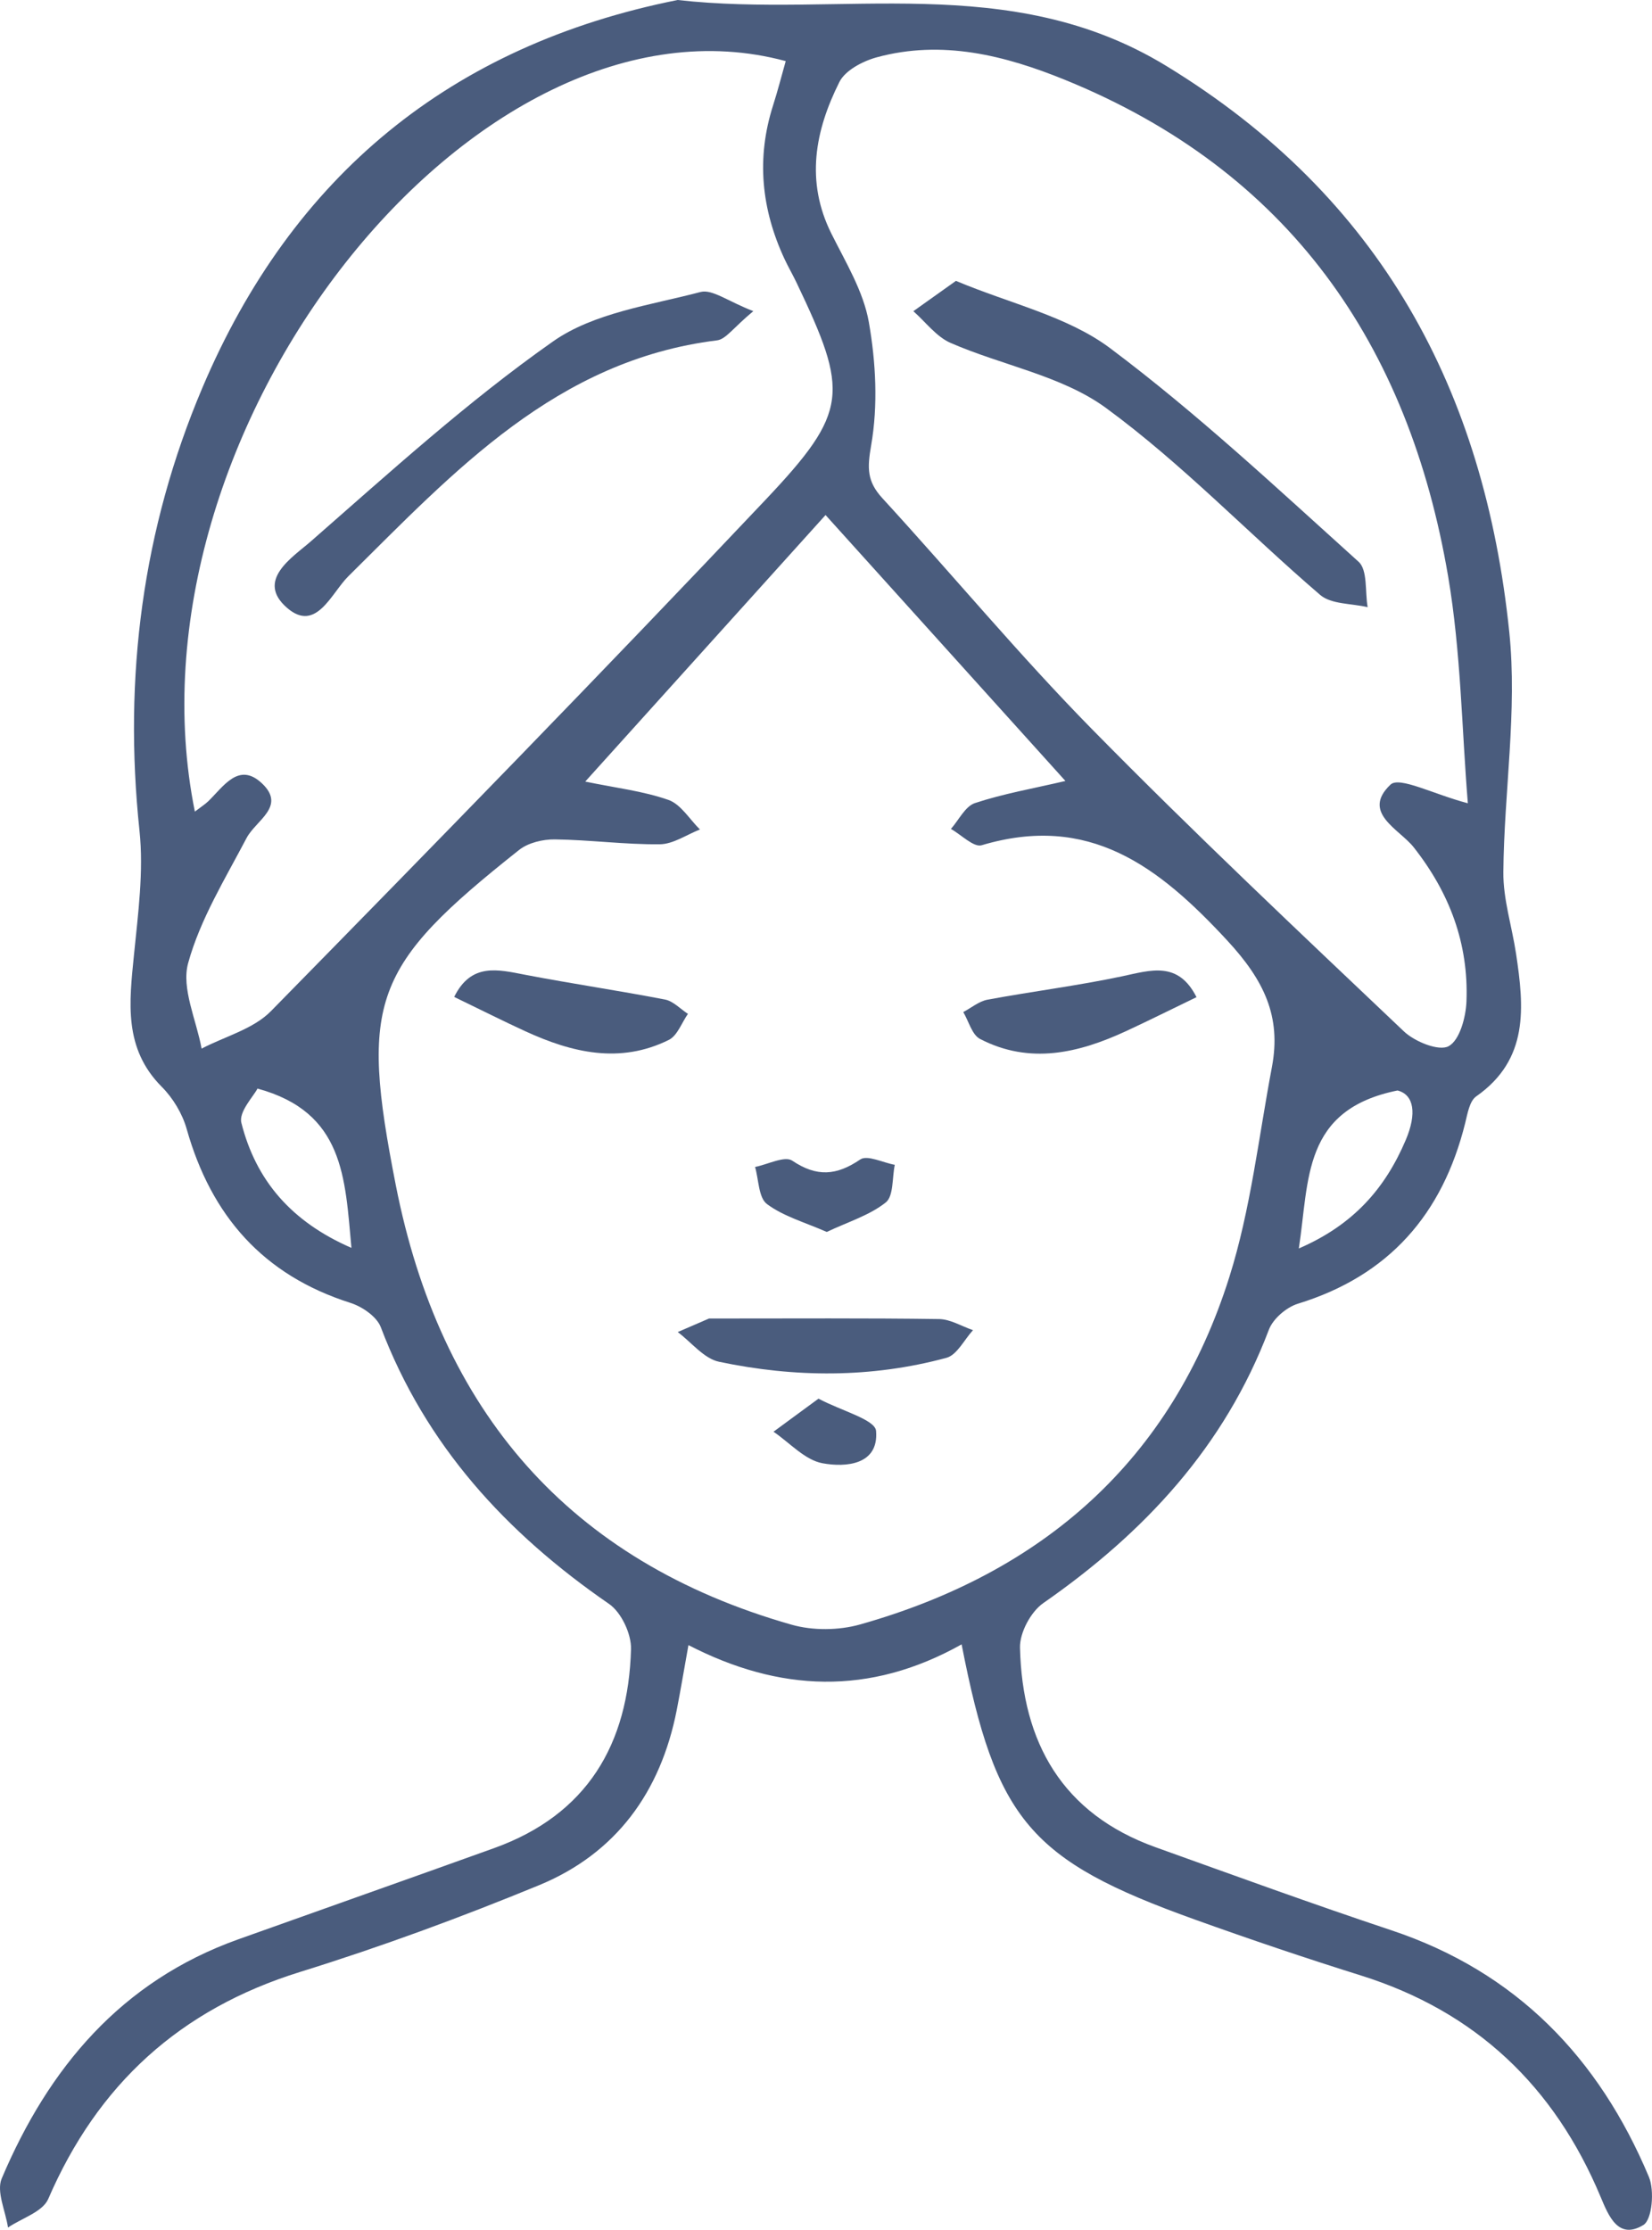 <?xml version="1.0" encoding="iso-8859-1"?>
<!-- Generator: Adobe Illustrator 16.0.0, SVG Export Plug-In . SVG Version: 6.00 Build 0)  -->
<!DOCTYPE svg PUBLIC "-//W3C//DTD SVG 1.1//EN" "http://www.w3.org/Graphics/SVG/1.1/DTD/svg11.dtd">
<svg version="1.1" id="&#x5716;&#x5C64;_1" xmlns="http://www.w3.org/2000/svg" xmlns:xlink="http://www.w3.org/1999/xlink" x="0px"
	 y="0px" width="188.069px" height="253.72px" viewBox="0 0 188.069 253.72" style="enable-background:new 0 0 188.069 253.72;"
	 xml:space="preserve">
<path style="fill:#4A5C7D;" d="M109.473,187.105c-10.517,5.896-20.777,5.403-31.098,0.086c-0.511,2.841-0.89,5.122-1.334,7.391
	c-1.828,9.318-6.896,16.315-15.687,19.933c-8.911,3.666-17.991,7.007-27.192,9.864c-13.651,4.238-23.034,12.781-28.672,25.834
	c-0.634,1.469-3.011,2.184-4.579,3.249c-0.279-1.88-1.346-4.092-0.713-5.585c5.337-12.587,13.598-22.443,26.912-27.203
	c9.711-3.47,19.438-6.896,29.143-10.384c10.594-3.809,15.285-11.832,15.584-22.639c0.048-1.728-1.104-4.186-2.5-5.147
	c-11.684-8.048-20.874-18.016-25.984-31.486c-0.458-1.208-2.122-2.344-3.462-2.769c-9.927-3.153-15.848-9.905-18.638-19.785
	c-0.49-1.738-1.554-3.513-2.832-4.794c-4.368-4.379-3.708-9.607-3.172-14.991c0.468-4.701,1.122-9.51,0.631-14.158
	c-1.844-17.452,0.337-34.323,7.162-50.404C33.271,20.011,51.322,5.152,77.144,0c18.56,2.092,37.771-3.382,55.61,7.49
	c24.502,14.933,36.23,36.982,39.067,64.423c0.93,8.986-0.596,18.209-0.675,27.326c-0.027,3.087,0.979,6.177,1.446,9.276
	c0.914,6.072,1.489,12.025-4.535,16.238c-0.761,0.531-0.99,1.97-1.256,3.04c-2.572,10.362-8.671,17.365-19.043,20.551
	c-1.308,0.402-2.832,1.711-3.306,2.96c-5.043,13.314-14.189,23.113-25.682,31.107c-1.418,0.985-2.692,3.366-2.651,5.068
	c0.256,10.786,4.812,18.902,15.444,22.714c8.924,3.2,17.835,6.447,26.828,9.443c14.241,4.744,23.637,14.52,29.326,28.068
	c0.649,1.548,0.369,4.863-0.628,5.468c-2.858,1.734-3.96-1.022-4.87-3.197c-5.258-12.571-14.198-21.093-27.298-25.196
	c-6.35-1.989-12.658-4.123-18.921-6.371C117.281,211.69,113.368,207.115,109.473,187.105 M66.624,88.933
	c3.467,0.718,6.585,1.075,9.474,2.086c1.414,0.496,2.404,2.206,3.586,3.365c-1.523,0.593-3.041,1.668-4.57,1.683
	c-3.981,0.041-7.966-0.506-11.953-0.555c-1.366-0.017-3.031,0.38-4.07,1.204c-16.706,13.246-18.154,17.168-14.036,38.12
	c5.041,25.646,19.639,42.796,45.065,50.032c2.416,0.688,5.365,0.657,7.789-0.025c20.814-5.872,35.463-18.672,42.041-39.526
	c2.431-7.708,3.335-15.902,4.848-23.893c1.092-5.775-0.898-9.89-5.102-14.428c-7.833-8.457-15.726-14.458-27.943-10.819
	c-0.901,0.269-2.32-1.197-3.497-1.856c0.9-1.014,1.623-2.573,2.738-2.942c3.22-1.065,6.598-1.651,10.298-2.515
	c-9.131-10.117-18.098-20.054-27.309-30.26C84.752,68.836,75.788,78.774,66.624,88.933 M167.104,91.401
	c-0.689-8.367-0.781-17.203-2.243-25.807c-4.493-26.451-18.159-46.157-43.624-56.511c-6.853-2.786-13.985-4.584-21.422-2.562
	C98.224,6.954,96.225,8,95.556,9.336c-2.769,5.526-3.883,11.286-0.908,17.249c1.631,3.268,3.646,6.565,4.262,10.065
	c0.806,4.578,1.056,9.485,0.264,14.027c-0.457,2.621-0.47,4.108,1.287,6.021c7.995,8.713,15.563,17.84,23.847,26.264
	c11.553,11.748,23.559,23.053,35.516,34.395c1.241,1.177,3.984,2.286,5.091,1.687c1.259-0.678,1.963-3.294,2.032-5.102
	c0.253-6.558-1.912-12.341-6.016-17.544c-1.607-2.039-6-3.928-2.629-7.123C159.312,88.318,163.169,90.366,167.104,91.401
	 M22.184,92.35c0.764-0.585,1.176-0.842,1.518-1.172c1.744-1.679,3.477-4.543,6.13-2.033c2.771,2.622-0.701,4.189-1.765,6.215
	c-2.438,4.645-5.276,9.244-6.647,14.221c-0.796,2.885,0.936,6.468,1.531,9.737c2.659-1.39,5.887-2.221,7.887-4.258
	C49.736,95.814,68.58,76.507,87.113,56.91c9.555-10.102,9.524-12.262,3.562-24.76c-0.431-0.901-0.936-1.766-1.358-2.671
	c-2.643-5.664-3.234-11.48-1.306-17.494c0.532-1.661,0.962-3.355,1.438-5.031C54.224-2.564,13.45,49.207,22.184,92.35
	 M29.315,123.864c-0.443,0.874-2.155,2.64-1.838,3.894c1.652,6.544,5.678,11.256,12.532,14.234
	C39.272,134.022,39.186,126.557,29.315,123.864 M159.098,124.082c-10.854,2.195-10.028,10.136-11.236,17.976
	c6.234-2.691,9.842-6.852,12.179-12.357C161.302,126.731,160.992,124.561,159.098,124.082"/>
<path style="fill:#4A5C7D;" d="M80.715,150.03c9.797,0,17.994-0.057,26.187,0.06c1.295,0.019,2.579,0.823,3.868,1.264
	c-0.999,1.084-1.821,2.823-3.024,3.148c-8.557,2.312-17.259,2.262-25.881,0.45c-1.731-0.362-3.149-2.217-4.711-3.383
	C78.77,150.871,80.387,150.172,80.715,150.03"/>
<path style="fill:#4A5C7D;" d="M136.215,113.463c-3.032,1.464-5.5,2.697-8.002,3.856c-5.425,2.514-10.98,3.831-16.641,0.9
	c-0.919-0.476-1.287-2.013-1.911-3.06c0.919-0.485,1.79-1.23,2.765-1.41c5.091-0.945,10.242-1.584,15.303-2.656
	C131.006,110.399,134.115,109.317,136.215,113.463"/>
<path style="fill:#4A5C7D;" d="M51.705,113.436c1.947-3.93,4.993-3.114,8.116-2.514c5.28,1.014,10.606,1.79,15.885,2.812
	c0.94,0.182,1.745,1.069,2.611,1.631c-0.714,1.012-1.202,2.479-2.178,2.963c-5.565,2.757-11.01,1.457-16.318-0.978
	C57.294,116.191,54.812,114.938,51.705,113.436"/>
<path style="fill:#4A5C7D;" d="M94.119,140.179c-2.452-1.083-4.903-1.758-6.804-3.174c-0.964-0.719-0.935-2.771-1.355-4.221
	c1.44-0.282,3.369-1.295,4.231-0.717c2.801,1.881,5.038,1.702,7.744-0.136c0.802-0.545,2.592,0.366,3.93,0.61
	c-0.309,1.47-0.123,3.561-1.027,4.28C98.984,138.295,96.546,139.031,94.119,140.179"/>
<path style="fill:#4A5C7D;" d="M93.179,159.148c2.646,1.402,6.446,2.379,6.555,3.668c0.326,3.871-3.436,4.169-6.097,3.682
	c-2.012-0.369-3.731-2.333-5.581-3.588C89.525,161.832,90.993,160.752,93.179,159.148"/>
<path style="fill:#4A5C7D;" d="M108.827,31.96c6.175,2.597,12.688,4.021,17.547,7.656c9.934,7.435,19.052,15.979,28.291,24.304
	c1.047,0.943,0.722,3.41,1.033,5.169c-1.829-0.435-4.14-0.31-5.409-1.398c-8.193-7.021-15.708-14.924-24.376-21.267
	c-5.012-3.669-11.815-4.841-17.695-7.404c-1.628-0.71-2.838-2.38-4.24-3.61C105.414,34.388,106.85,33.366,108.827,31.96"/>
<path style="fill:#4A5C7D;" d="M85.76,35.403c-2.265,1.875-3.122,3.2-4.127,3.324c-18.301,2.266-29.902,14.897-41.983,26.85
	c-1.929,1.908-3.647,6.43-6.936,3.619c-3.68-3.146,0.598-5.782,2.646-7.573c8.984-7.854,17.865-15.938,27.6-22.775
	c4.643-3.261,11.061-4.114,16.79-5.623C81.082,32.875,82.882,34.299,85.76,35.403"/>
</svg>
